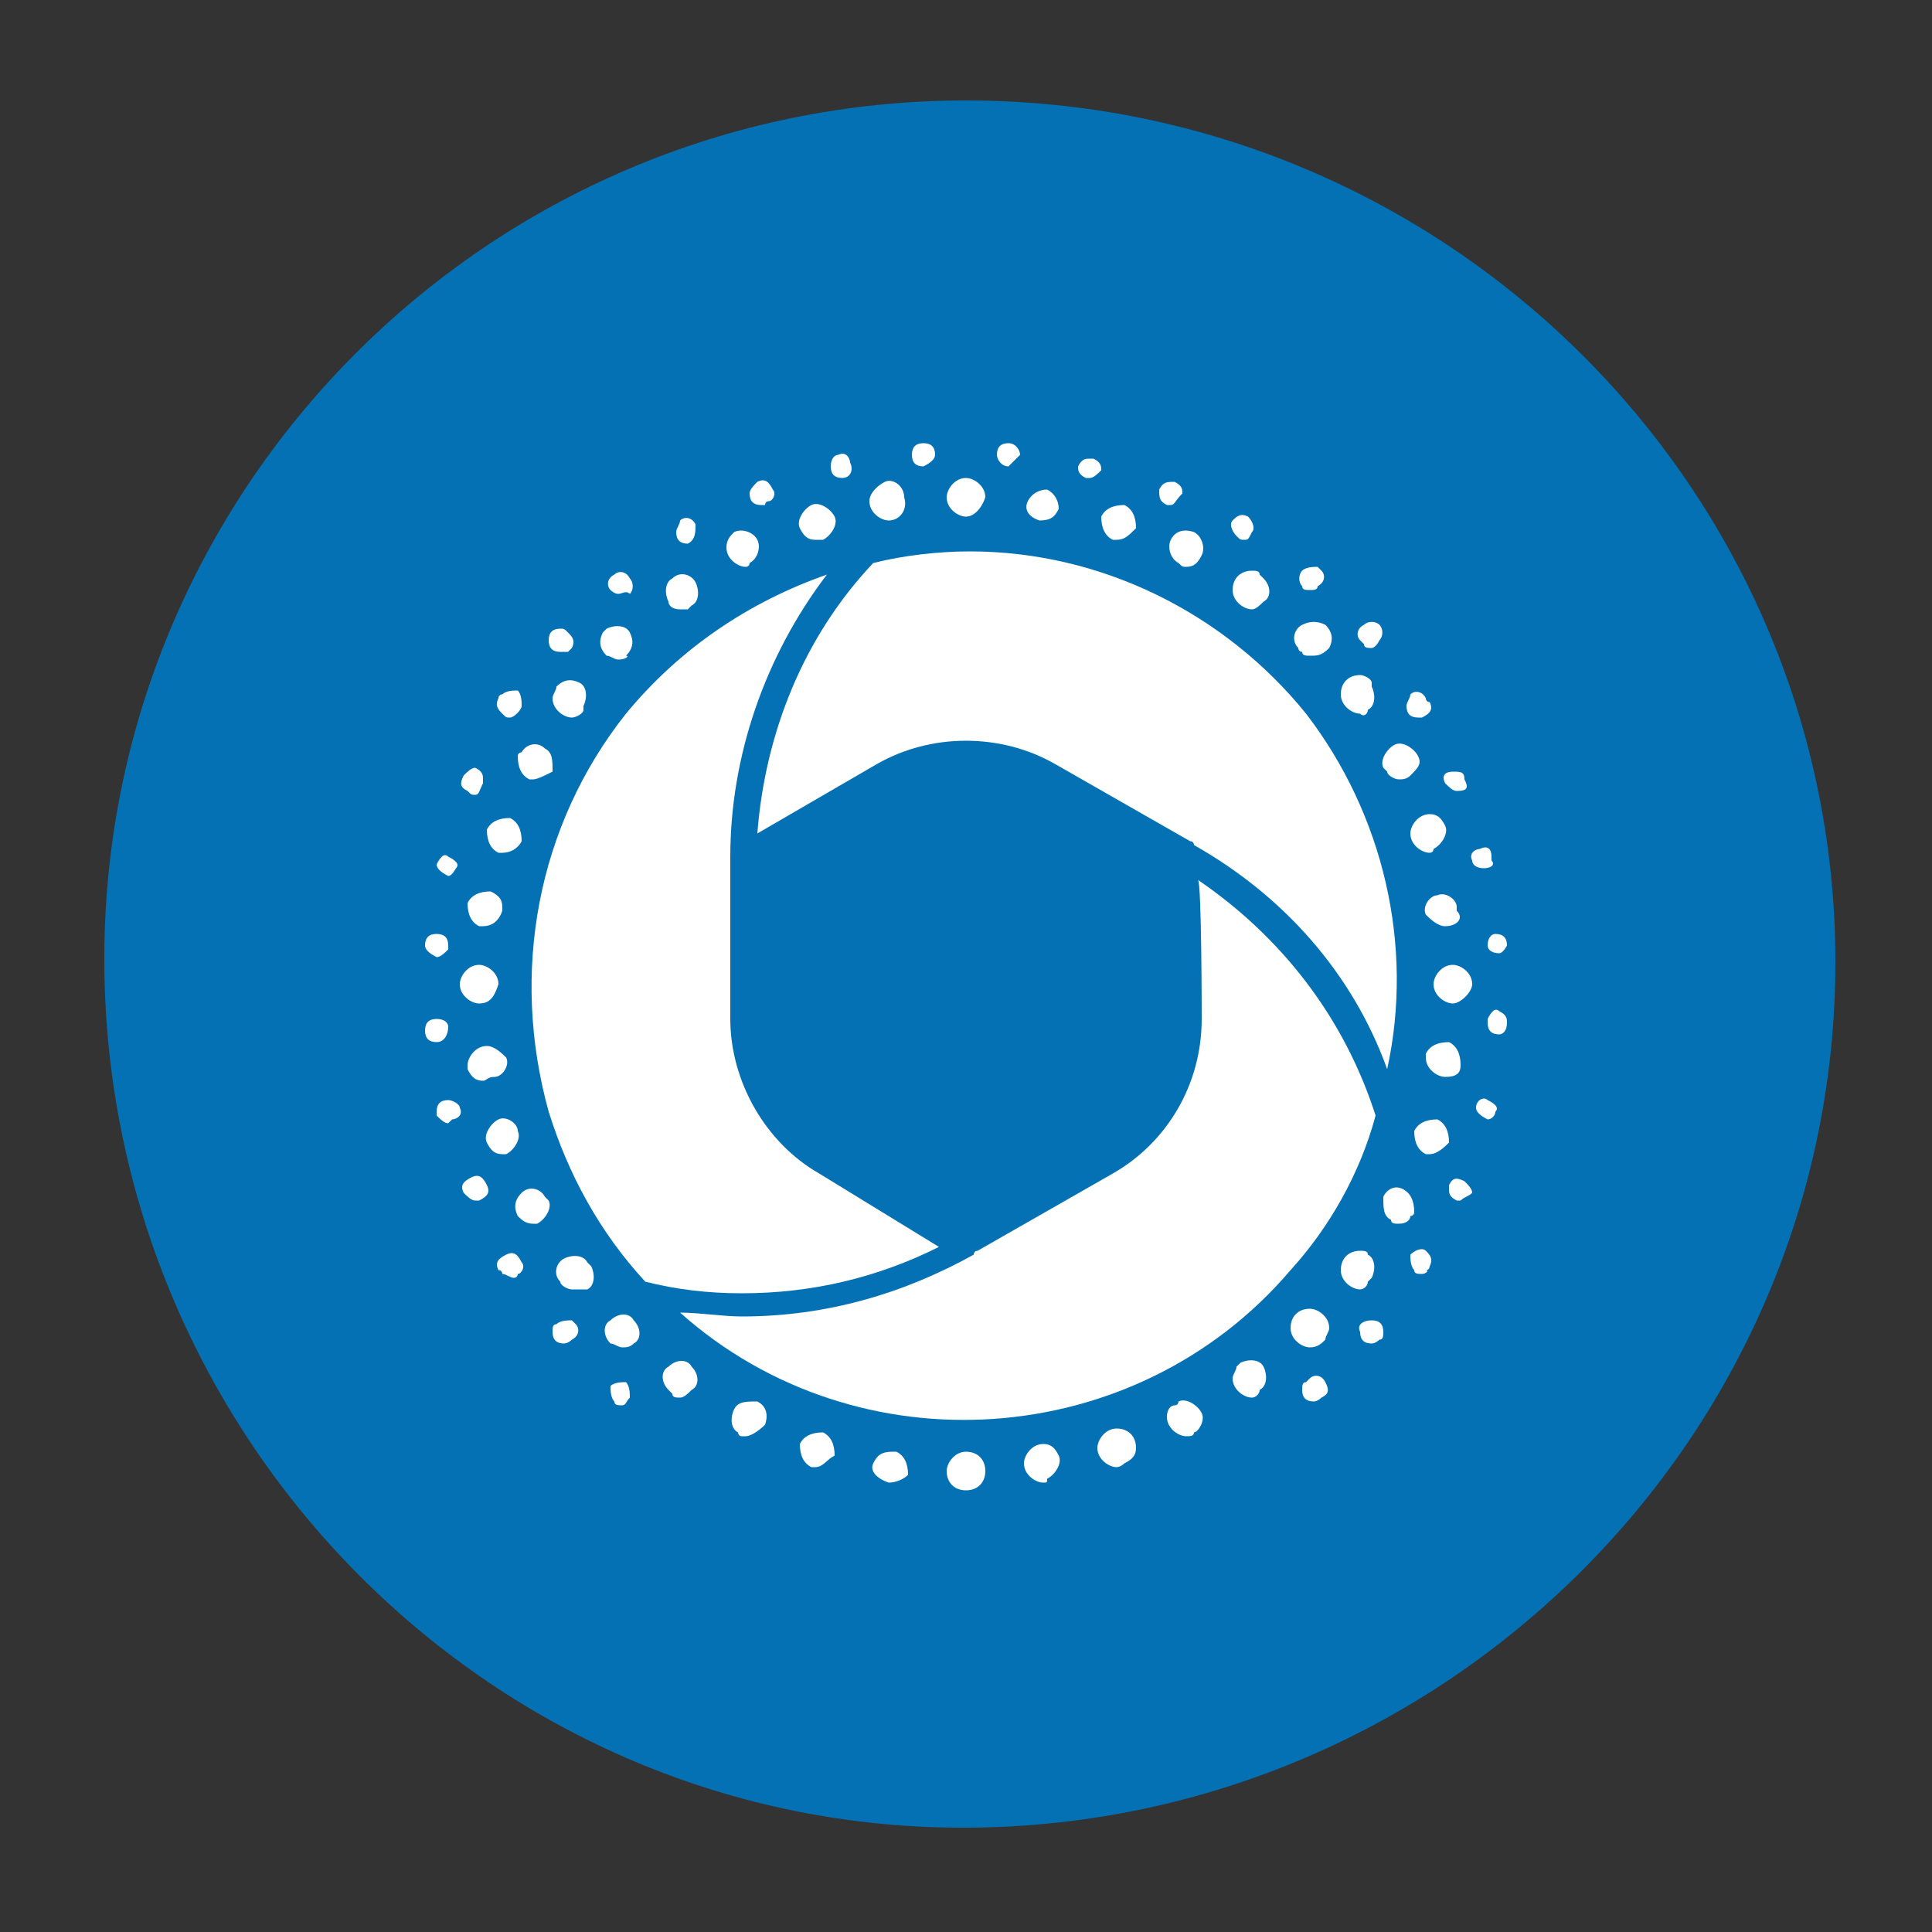 <?xml version="1.0" encoding="utf-8"?>
<!-- Generator: Adobe Illustrator 26.0.1, SVG Export Plug-In . SVG Version: 6.00 Build 0)  -->
<svg version="1.1" id="Capa_1" xmlns="http://www.w3.org/2000/svg" xmlns:xlink="http://www.w3.org/1999/xlink" x="0px" y="0px"
	 viewBox="0 0 50 50" style="enable-background:new 0 0 50 50;" xml:space="preserve">
<rect x="0" y="0" width="50" height="50" fill="#333333" stroke="none"/>
<style type="text/css">
	.st0{fill:#0371B3;}
	.st1{fill:#FFFFFF;}
</style>
<path class="st0" d="M25,2.6C12.6,2.6,2.6,12.7,2.7,25s10.1,22.4,22.4,22.3s22.4-10.1,22.4-22.4S37.4,2.6,25,2.6z"/>
<g id="Grupo_2879" transform="translate(-85 136)">
	<g id="Grupo_2878" transform="translate(0 0.97)">
		<path id="Trazado_66" class="st1" d="M110-98.4L110-98.4c-0.3,0-0.5-0.2-0.5-0.5l0,0c0-0.2,0.2-0.5,0.5-0.5s0.5,0.2,0.5,0.5
			C110.5-98.6,110.3-98.4,110-98.4L110-98.4 M108-98.6L108-98.6c-0.3-0.1-0.5-0.3-0.4-0.5c0.1-0.2,0.2-0.3,0.5-0.3
			c0.1,0,0.1,0,0.1,0c0.2,0.1,0.3,0.3,0.3,0.6C108.4-98.7,108.2-98.6,108-98.6 M112-98.6c-0.2,0-0.5-0.2-0.5-0.5l0,0
			c0-0.2,0.2-0.5,0.5-0.5c0.2,0,0.3,0.1,0.4,0.3c0.1,0.2-0.1,0.5-0.3,0.6C112.1-98.6,112.1-98.6,112-98.6 M106.1-99
			c-0.1,0-0.1,0-0.1,0l0,0c-0.2-0.1-0.3-0.3-0.3-0.6l0,0c0.1-0.2,0.3-0.3,0.6-0.3c0.2,0.1,0.3,0.3,0.3,0.6l0,0
			C106.4-99.2,106.3-99,106.1-99 M113.9-99c-0.2,0-0.5-0.2-0.5-0.5c0-0.2,0.2-0.5,0.5-0.5s0.5,0.2,0.5,0.5c0,0.2-0.1,0.3-0.3,0.4
			l0,0C114-99,113.9-99,113.9-99 M104.3-99.8c-0.1,0-0.1,0-0.1,0c-0.1,0-0.1-0.1-0.1-0.1c-0.2-0.1-0.2-0.4-0.1-0.6l0,0
			c0.1-0.2,0.3-0.2,0.6-0.2c0.2,0.1,0.3,0.3,0.2,0.6C104.6-99.9,104.4-99.8,104.3-99.8 M115.7-99.8c-0.2,0-0.5-0.2-0.5-0.5
			c0-0.2,0.1-0.3,0.2-0.3c0.1,0,0.1-0.1,0.1-0.1c0.2-0.1,0.5,0.1,0.6,0.3c0.1,0.2-0.1,0.5-0.2,0.5C115.9-99.8,115.8-99.8,115.7-99.8
			 M102.6-100.8c-0.1,0-0.2,0-0.2-0.1l-0.1-0.1c-0.2-0.2-0.2-0.5,0-0.6c0.2-0.2,0.5-0.2,0.6,0c0.2,0.2,0.2,0.5,0,0.6
			C102.8-100.9,102.7-100.8,102.6-100.8 M117.4-100.8c-0.2,0-0.5-0.2-0.5-0.5c0-0.1,0.1-0.2,0.1-0.3l0.1-0.1
			c0.2-0.1,0.5-0.1,0.6,0.1c0.1,0.2,0.1,0.5-0.1,0.6C117.6-100.9,117.5-100.8,117.4-100.8 M101.1-102.1c-0.1,0-0.2-0.1-0.3-0.1l0,0
			c-0.2-0.2-0.2-0.5,0-0.6c0.2-0.2,0.5-0.2,0.6,0c0.2,0.2,0.2,0.5,0,0.6C101.3-102.1,101.2-102.1,101.1-102.1 M118.9-102.1
			c-0.2,0-0.5-0.2-0.5-0.5s0.2-0.5,0.5-0.5c0.2,0,0.5,0.2,0.5,0.5c0,0.1-0.1,0.2-0.1,0.3l0,0C119.2-102.2,119.1-102.1,118.9-102.1
			 M99.8-103.6c-0.1,0-0.3-0.1-0.3-0.2c-0.2-0.2-0.1-0.5,0.1-0.6c0.2-0.1,0.5-0.1,0.6,0.1l0.1,0.1c0.1,0.2,0.1,0.5-0.1,0.6
			C100-103.6,99.9-103.6,99.8-103.6 M120.2-103.6c-0.2,0-0.5-0.2-0.5-0.5s0.2-0.5,0.5-0.5c0.1,0,0.2,0,0.2,0.1
			c0.2,0.1,0.2,0.4,0.1,0.6l0,0l-0.1,0.1C120.4-103.7,120.3-103.6,120.2-103.6 M98.8-105.3c-0.2,0-0.3-0.1-0.4-0.2
			c-0.1-0.2-0.1-0.4,0.1-0.6c0.2-0.2,0.5-0.1,0.6,0.1c0.1,0.1,0.1,0.1,0.1,0.1c0.1,0.2-0.1,0.5-0.3,0.6l0,0
			C98.9-105.3,98.8-105.3,98.8-105.3 M121.2-105.3c-0.1,0-0.2,0-0.2-0.1c-0.2-0.1-0.2-0.3-0.2-0.6c0.1-0.2,0.3-0.3,0.5-0.2
			c0.2,0.1,0.3,0.3,0.3,0.6c0,0.1-0.1,0.1-0.1,0.1C121.5-105.4,121.4-105.3,121.2-105.3 M98-107.1c-0.2,0-0.3-0.1-0.4-0.3l0,0
			c-0.1-0.2,0.1-0.5,0.3-0.6c0.2-0.1,0.5,0.1,0.5,0.3c0.1,0.2-0.1,0.5-0.3,0.6C98.1-107.1,98.1-107.1,98-107.1 M122-107.1
			c-0.1,0-0.1,0-0.1,0c-0.2-0.1-0.3-0.3-0.3-0.6l0,0c0.1-0.2,0.3-0.3,0.6-0.3c0.2,0.1,0.3,0.3,0.3,0.6
			C122.4-107.3,122.2-107.1,122-107.1 M97.5-109c-0.2,0-0.3-0.1-0.4-0.3c0-0.1,0-0.1,0-0.1c0-0.2,0.2-0.5,0.5-0.5
			c0.2,0,0.4,0.2,0.5,0.3c0.1,0.2-0.1,0.5-0.3,0.5C97.6-109.1,97.6-109,97.5-109 M122.4-109.1c-0.2,0-0.5-0.2-0.5-0.5
			c0-0.1,0-0.1,0-0.1c0.1-0.2,0.3-0.3,0.6-0.3c0.2,0.1,0.3,0.3,0.3,0.6C122.8-109.2,122.7-109.1,122.4-109.1 M97.4-111
			c-0.2,0-0.5-0.2-0.5-0.5l0,0l0,0c0-0.2,0.2-0.5,0.5-0.5c0.2,0,0.5,0.2,0.5,0.5l0,0C97.8-111.2,97.7-111,97.4-111L97.4-111
			 M122.6-111c-0.2,0-0.5-0.2-0.5-0.5c0-0.2,0.2-0.5,0.5-0.5c0.2,0,0.5,0.2,0.5,0.5l0,0C123.1-111.3,122.8-111,122.6-111L122.6-111
			 M97.5-113c-0.1,0-0.1,0-0.1,0c-0.2-0.1-0.3-0.3-0.3-0.6c0.1-0.2,0.3-0.3,0.6-0.3c0.2,0.1,0.3,0.2,0.3,0.4c0,0.1,0,0.1,0,0.1
			C97.9-113.1,97.7-113,97.5-113 M122.4-113c-0.2,0-0.4-0.2-0.5-0.3c-0.1-0.2,0.1-0.5,0.3-0.5c0.2-0.1,0.5,0.1,0.5,0.3
			c0,0.1,0,0.1,0,0.1C122.9-113.2,122.7-113,122.4-113 M98-114.9c-0.1,0-0.1,0-0.1,0c-0.2-0.1-0.3-0.3-0.3-0.6
			c0.1-0.2,0.3-0.3,0.6-0.3c0.2,0.1,0.3,0.3,0.3,0.6l0,0C98.4-115,98.2-114.9,98-114.9 M122-114.9c-0.2,0-0.5-0.2-0.5-0.5
			c0-0.2,0.2-0.5,0.5-0.5c0.2,0,0.3,0.1,0.4,0.3l0,0c0.1,0.2-0.1,0.5-0.3,0.6C122.1-114.9,122-114.9,122-114.9 M98.8-116.8
			c-0.1,0-0.1,0-0.1,0c-0.2-0.1-0.3-0.3-0.3-0.6c0-0.1,0.1-0.1,0.1-0.1c0.1-0.2,0.4-0.3,0.6-0.1c0.2,0.1,0.2,0.3,0.2,0.6
			C99.1-116.9,98.9-116.8,98.8-116.8 M121.2-116.8c-0.1,0-0.3-0.1-0.3-0.2c-0.1-0.1-0.1-0.1-0.1-0.1c-0.1-0.2,0.1-0.5,0.3-0.6
			c0.2-0.1,0.5,0.1,0.6,0.3c0.1,0.2,0,0.3-0.2,0.5C121.4-116.8,121.3-116.8,121.2-116.8 M99.8-118.4c-0.2,0-0.5-0.2-0.5-0.5
			c0-0.1,0.1-0.2,0.1-0.3c0.2-0.2,0.4-0.2,0.6-0.1c0.2,0.1,0.2,0.4,0.1,0.6c0,0,0,0,0,0.1C100.1-118.5,99.9-118.4,99.8-118.4
			 M120.2-118.5c-0.2,0-0.5-0.2-0.5-0.5s0.2-0.5,0.5-0.5c0.1,0,0.3,0.1,0.3,0.2c0,0,0,0,0,0.1c0.1,0.2,0.1,0.5-0.1,0.6l0,0
			C120.4-118.5,120.3-118.4,120.2-118.5 M101-119.9c-0.1,0-0.2-0.1-0.3-0.1c-0.2-0.2-0.2-0.4-0.1-0.6l0,0c0.1-0.1,0.1-0.1,0.1-0.1
			c0.2-0.1,0.5-0.1,0.6,0.1l0,0c0.1,0.2,0.1,0.4-0.1,0.6C101.3-120,101.2-119.9,101-119.9 M118.9-120c-0.1,0-0.2,0-0.2-0.1
			c-0.1,0-0.1-0.1-0.1-0.1c-0.2-0.2-0.1-0.5,0.1-0.6c0.2-0.1,0.4-0.1,0.6,0c0.2,0.2,0.2,0.4,0.1,0.6C119.2-120,119.1-120,118.9-120
			 M102.6-121.2c-0.2,0-0.3-0.1-0.3-0.2c-0.1-0.2-0.1-0.5,0.1-0.6c0.2-0.2,0.5-0.1,0.6,0.1c0.1,0.2,0.1,0.5-0.1,0.6l-0.1,0.1
			C102.8-121.2,102.7-121.2,102.6-121.2 M117.4-121.2c-0.2,0-0.5-0.2-0.5-0.5c0-0.3,0.2-0.5,0.5-0.5c0.1,0,0.2,0,0.2,0.1l0.1,0.1
			c0.2,0.2,0.2,0.5,0,0.6C117.6-121.3,117.5-121.2,117.4-121.2 M104.3-122.3c-0.2,0-0.5-0.2-0.5-0.5c0-0.2,0.1-0.3,0.2-0.4l0,0
			c0.2-0.1,0.5,0,0.6,0.2c0.1,0.2,0,0.5-0.2,0.6C104.4-122.3,104.3-122.3,104.3-122.3 M115.7-122.3c-0.1,0-0.1,0-0.2-0.1
			c-0.2-0.1-0.3-0.4-0.2-0.6c0.1-0.2,0.3-0.3,0.6-0.2l0,0c0.2,0.1,0.3,0.4,0.2,0.6C116-122.4,115.9-122.3,115.7-122.3 M106.1-123
			c-0.2,0-0.3-0.1-0.4-0.3c-0.1-0.2,0.1-0.5,0.3-0.6l0,0l0,0c0.2-0.1,0.5,0.1,0.6,0.3c0.1,0.2-0.1,0.5-0.3,0.6l0,0
			C106.2-123,106.2-123,106.1-123 M113.9-123c-0.1,0-0.1,0-0.1,0c-0.2-0.1-0.3-0.3-0.3-0.6c0.1-0.2,0.3-0.3,0.6-0.3l0,0l0,0
			c0.2,0.1,0.3,0.3,0.3,0.6l0,0C114.2-123.1,114.1-123,113.9-123 M108-123.5c-0.2,0-0.5-0.2-0.5-0.5c0-0.2,0.2-0.4,0.4-0.5l0,0
			c0.2-0.1,0.5,0.1,0.5,0.4C108.5-123.8,108.3-123.5,108-123.5C108-123.5,108-123.5,108-123.5 M111.9-123.5L111.9-123.5
			C111.9-123.5,111.9-123.5,111.9-123.5c-0.3-0.1-0.4-0.3-0.3-0.5c0.1-0.2,0.3-0.3,0.5-0.3c0.2,0.1,0.3,0.3,0.3,0.5
			C112.3-123.6,112.2-123.5,111.9-123.5 M110-123.6c-0.2,0-0.5-0.2-0.5-0.5c0-0.2,0.2-0.5,0.5-0.5l0,0c0.2,0,0.5,0.2,0.5,0.5l0,0
			C110.4-123.8,110.2-123.6,110-123.6L110-123.6"/>
		<path id="Trazado_75" class="st1" d="M119-100.7c-0.2,0-0.3-0.1-0.3-0.3c0-0.1,0-0.2,0.1-0.2c0,0,0,0,0.1-0.1
			c0.1-0.1,0.3-0.1,0.4,0.1c0.1,0.2,0.1,0.3-0.1,0.4C119.2-100.8,119.1-100.7,119-100.7"/>
		<path id="Trazado_76" class="st1" d="M101.1-100.6c-0.1,0-0.2,0-0.2-0.1l0,0c-0.1-0.1-0.1-0.3-0.1-0.4c0.1-0.1,0.3-0.1,0.4-0.1
			c0.1,0.1,0.1,0.3,0.1,0.4C101.2-100.7,101.2-100.6,101.1-100.6"/>
		<path id="Trazado_77" class="st1" d="M120.5-102.2c-0.2,0-0.3-0.1-0.3-0.3c-0.1-0.2,0.1-0.3,0.3-0.3c0.2,0,0.3,0.1,0.3,0.3
			c0,0.1,0,0.2-0.1,0.2l0,0C120.7-102.3,120.6-102.2,120.5-102.2"/>
		<path id="Trazado_78" class="st1" d="M99.6-102.2c-0.2,0-0.3-0.1-0.3-0.3c0-0.1,0-0.2,0.1-0.2c0.1-0.1,0.3-0.1,0.4-0.1l0.1,0.1
			c0.1,0.1,0.1,0.3-0.1,0.4l0,0C99.7-102.2,99.6-102.2,99.6-102.2"/>
		<path id="Trazado_79" class="st1" d="M121.8-104c-0.1,0-0.2,0-0.2-0.1c-0.1-0.1-0.1-0.3-0.1-0.4c0.1-0.1,0.3-0.2,0.4-0.1
			c0.1,0.1,0.2,0.2,0.1,0.4c0,0,0,0.1-0.1,0.1C122-104.1,121.9-104,121.8-104"/>
		<path id="Trazado_80" class="st1" d="M98.3-103.9c-0.1,0-0.2-0.1-0.3-0.1c0,0,0-0.1-0.1-0.1c-0.1-0.2,0-0.3,0.2-0.4
			c0.2-0.1,0.3,0,0.4,0.2c0.1,0.1,0,0.3-0.1,0.3C98.4-104,98.4-103.9,98.3-103.9"/>
		<path id="Trazado_81" class="st1" d="M122.8-105.9c-0.1,0-0.1,0-0.1,0c-0.2-0.1-0.2-0.2-0.2-0.3l0,0v-0.1c0.1-0.2,0.2-0.2,0.4-0.1
			l0,0c0.1,0.1,0.2,0.2,0.2,0.3C123-106,122.9-106,122.8-105.9"/>
		<path id="Trazado_82" class="st1" d="M97.3-105.9c-0.1,0-0.2-0.1-0.3-0.2l0,0c-0.1-0.2,0-0.3,0.2-0.4c0.2-0.1,0.3,0,0.4,0.2
			c0.1,0.2,0,0.3-0.2,0.4l0,0C97.3-105.9,97.3-105.9,97.3-105.9"/>
		<path id="Trazado_83" class="st1" d="M123.5-108L123.5-108c-0.2-0.1-0.3-0.2-0.3-0.3c0-0.2,0.2-0.3,0.3-0.2l0,0
			c0.2,0.1,0.3,0.2,0.2,0.3l0,0C123.7-108.1,123.6-108,123.5-108"/>
		<path id="Trazado_84" class="st1" d="M96.6-107.9c-0.1,0-0.2-0.1-0.3-0.2v-0.1c0-0.2,0.1-0.3,0.3-0.3c0.1,0,0.3,0.1,0.3,0.2
			c0.1,0.2-0.1,0.3-0.2,0.3L96.6-107.9"/>
		<path id="Trazado_85" class="st1" d="M123.8-110.2c-0.2,0-0.3-0.1-0.3-0.3v-0.1c0.1-0.2,0.2-0.3,0.3-0.2c0.2,0.1,0.2,0.2,0.2,0.3
			C124-110.3,123.9-110.2,123.8-110.2"/>
		<path id="Trazado_86" class="st1" d="M96.3-110c-0.2,0-0.3-0.1-0.3-0.3l0,0c0-0.2,0.1-0.3,0.3-0.3c0.2,0,0.3,0.1,0.3,0.2
			C96.6-110.2,96.5-110,96.3-110L96.3-110"/>
		<path id="Trazado_87" class="st1" d="M123.8-112.3c-0.2,0-0.3-0.1-0.3-0.2c0-0.2,0.1-0.3,0.2-0.3l0,0c0.2,0,0.3,0.1,0.3,0.3l0,0
			C124-112.5,123.9-112.3,123.8-112.3"/>
		<path id="Trazado_88" class="st1" d="M96.3-112.2L96.3-112.2c-0.2-0.1-0.3-0.2-0.3-0.3c0-0.2,0.1-0.3,0.3-0.3
			c0.2,0,0.3,0.1,0.3,0.3v0.1C96.5-112.3,96.4-112.2,96.3-112.2"/>
		<path id="Trazado_89" class="st1" d="M123.4-114.5c-0.2,0-0.3-0.1-0.3-0.2c-0.1-0.2,0.1-0.3,0.2-0.3c0.2-0.1,0.3,0,0.3,0.2l0,0
			v0.1C123.7-114.6,123.6-114.5,123.4-114.5L123.4-114.5"/>
		<path id="Trazado_90" class="st1" d="M96.6-114.3L96.6-114.3c-0.2-0.1-0.3-0.2-0.3-0.3l0,0c0.1-0.2,0.2-0.3,0.3-0.2
			c0.2,0.1,0.3,0.2,0.2,0.3C96.8-114.5,96.7-114.3,96.6-114.3"/>
		<path id="Trazado_91" class="st1" d="M122.7-116.5c-0.1,0-0.2-0.1-0.3-0.2c-0.1-0.2,0-0.3,0.2-0.3c0.2,0,0.3,0,0.3,0.2l0,0
			C123-116.6,123-116.5,122.7-116.5L122.7-116.5L122.7-116.5"/>
		<path id="Trazado_92" class="st1" d="M97.3-116.4c-0.1,0-0.1,0-0.2-0.1c-0.2-0.1-0.2-0.2-0.1-0.4c0.1-0.1,0.2-0.2,0.3-0.2
			c0.2,0.1,0.2,0.2,0.2,0.3l0,0v0.1C97.4-116.5,97.4-116.4,97.3-116.4"/>
		<path id="Trazado_93" class="st1" d="M121.7-118.4c-0.2,0-0.3-0.1-0.3-0.3c0-0.1,0.1-0.2,0.1-0.3c0.1-0.1,0.3-0.1,0.4,0.1
			c0,0,0,0.1,0.1,0.1c0.1,0.2,0,0.3-0.2,0.4C121.8-118.4,121.8-118.4,121.7-118.4"/>
		<path id="Trazado_94" class="st1" d="M98.2-118.4c-0.1,0-0.1,0-0.2-0.1c-0.1-0.1-0.2-0.2-0.1-0.4c0,0,0-0.1,0.1-0.1
			c0.1-0.1,0.3-0.1,0.4-0.1c0.1,0.1,0.1,0.3,0.1,0.4S98.3-118.4,98.2-118.4"/>
		<path id="Trazado_95" class="st1" d="M120.5-120.2c-0.1,0-0.2,0-0.2-0.1c0,0,0,0-0.1-0.1c-0.1-0.1-0.1-0.3,0.1-0.4
			c0.1-0.1,0.3-0.1,0.4,0c0.1,0.1,0.1,0.3,0,0.4C120.6-120.2,120.5-120.2,120.5-120.2"/>
		<path id="Trazado_96" class="st1" d="M99.5-120.1c-0.2,0-0.3-0.1-0.3-0.3s0.1-0.3,0.3-0.3c0.1,0,0.1,0,0.2,0.1
			c0.1,0.1,0.2,0.2,0.1,0.4l-0.1,0.1C99.6-120.1,99.6-120.1,99.5-120.1"/>
		<path id="Trazado_97" class="st1" d="M118.9-121.7c-0.1,0-0.2,0-0.2-0.1c-0.1-0.1-0.1-0.3,0-0.4c0.1-0.1,0.3-0.1,0.4-0.1l0.1,0.1
			c0.1,0.1,0.1,0.3-0.1,0.4C119.1-121.7,119-121.7,118.9-121.7"/>
		<path id="Trazado_98" class="st1" d="M101-121.6c-0.1,0-0.2-0.1-0.2-0.1c-0.1-0.1-0.1-0.3,0.1-0.4c0.1-0.1,0.3-0.1,0.4,0.1
			c0.1,0.1,0.1,0.3,0,0.4l0,0C101.2-121.7,101.1-121.6,101-121.6"/>
		<path id="Trazado_99" class="st1" d="M117.2-123c-0.1,0-0.1,0-0.2-0.1c-0.1-0.1-0.2-0.3-0.1-0.4s0.2-0.2,0.4-0.1l0,0
			c0.1,0.1,0.2,0.3,0.1,0.4C117.3-123,117.3-123,117.2-123"/>
		<path id="Trazado_100" class="st1" d="M102.8-122.9c-0.2,0-0.3-0.1-0.3-0.3c0-0.1,0.1-0.2,0.1-0.3l0,0c0.1-0.1,0.3-0.1,0.4,0.1
			C103-123.2,103-123,102.8-122.9C102.9-123,102.8-122.9,102.8-122.9"/>
		<path id="Trazado_101" class="st1" d="M115.3-123.9c-0.1,0-0.1,0-0.1,0c-0.2-0.1-0.2-0.2-0.2-0.4c0.1-0.2,0.2-0.2,0.4-0.2l0,0
			c0.2,0.1,0.2,0.2,0.2,0.3l0,0C115.4-124,115.4-123.9,115.3-123.9"/>
		<path id="Trazado_102" class="st1" d="M104.7-123.9c-0.2,0-0.3-0.1-0.3-0.3c0-0.1,0.1-0.2,0.2-0.3c0.2-0.1,0.3,0,0.4,0.2
			c0.1,0.1,0,0.3-0.1,0.3c0,0-0.1,0-0.1,0.1C104.7-123.9,104.7-123.9,104.7-123.9"/>
		<path id="Trazado_103" class="st1" d="M113.2-124.6c-0.1,0-0.1,0-0.1,0c-0.2-0.1-0.2-0.2-0.2-0.3c0.1-0.2,0.2-0.2,0.3-0.2h0.1
			c0.2,0.1,0.2,0.2,0.2,0.3C113.4-124.7,113.3-124.6,113.2-124.6"/>
		<path id="Trazado_104" class="st1" d="M106.8-124.6c-0.2,0-0.3-0.1-0.3-0.3s0.1-0.3,0.2-0.3c0.2-0.1,0.3,0.1,0.3,0.2
			C107.1-124.8,107-124.6,106.8-124.6C106.8-124.6,106.8-124.6,106.8-124.6L106.8-124.6"/>
		<path id="Trazado_105" class="st1" d="M111.1-124.9L111.1-124.9c-0.2,0-0.3-0.2-0.3-0.3c0-0.2,0.1-0.3,0.3-0.3l0,0
			c0.2,0,0.3,0.2,0.3,0.3l0,0C111.3-125.1,111.2-125,111.1-124.9"/>
		<path id="Trazado_106" class="st1" d="M108.9-124.9c-0.2,0-0.3-0.1-0.3-0.3c0-0.2,0.1-0.3,0.3-0.3c0.2,0,0.3,0.1,0.3,0.3
			C109.2-125.1,109.1-125,108.9-124.9"/>
		<path id="Trazado_107" class="st1" d="M118.8-118.5c-2.1-2.6-5.3-4.2-8.7-4.2c-0.8,0-1.7,0.1-2.5,0.3c-1.8,1.9-2.8,4.4-3,7
			l3.1-1.8c0.7-0.4,1.5-0.6,2.3-0.6c0.8,0,1.6,0.2,2.3,0.6l3.5,2l0,0c0.1,0,0.1,0.1,0.1,0.1c2.3,1.3,4.1,3.3,5,5.8
			C121.6-112.5,120.8-115.9,118.8-118.5"/>
		<path id="Trazado_108" class="st1" d="M116.1-110.6c0,1.7-0.9,3.2-2.3,4l-3.5,2l0,0c-0.1,0-0.1,0.1-0.1,0.1c-1.8,1-3.8,1.6-6,1.6
			c-0.5,0-1.1-0.1-1.6-0.1c4.6,4.1,11.8,3.6,15.8-1.1c1-1.1,1.8-2.5,2.2-4c-0.8-2.5-2.4-4.6-4.6-6.1
			C116.1-114.2,116.1-110.6,116.1-110.6z"/>
		<path id="Trazado_109" class="st1" d="M106.2-106.6c-1.4-0.8-2.3-2.4-2.3-4v-4.2c0-2.6,0.9-5.2,2.5-7.3c-2,0.7-3.8,1.9-5.2,3.6
			c-2.3,2.9-3,6.7-2,10.3c0.5,1.6,1.3,3.1,2.5,4.4c0.8,0.2,1.6,0.3,2.5,0.3c1.8,0,3.5-0.4,5.1-1.2L106.2-106.6z"/>
	</g>
</g>
</svg>
